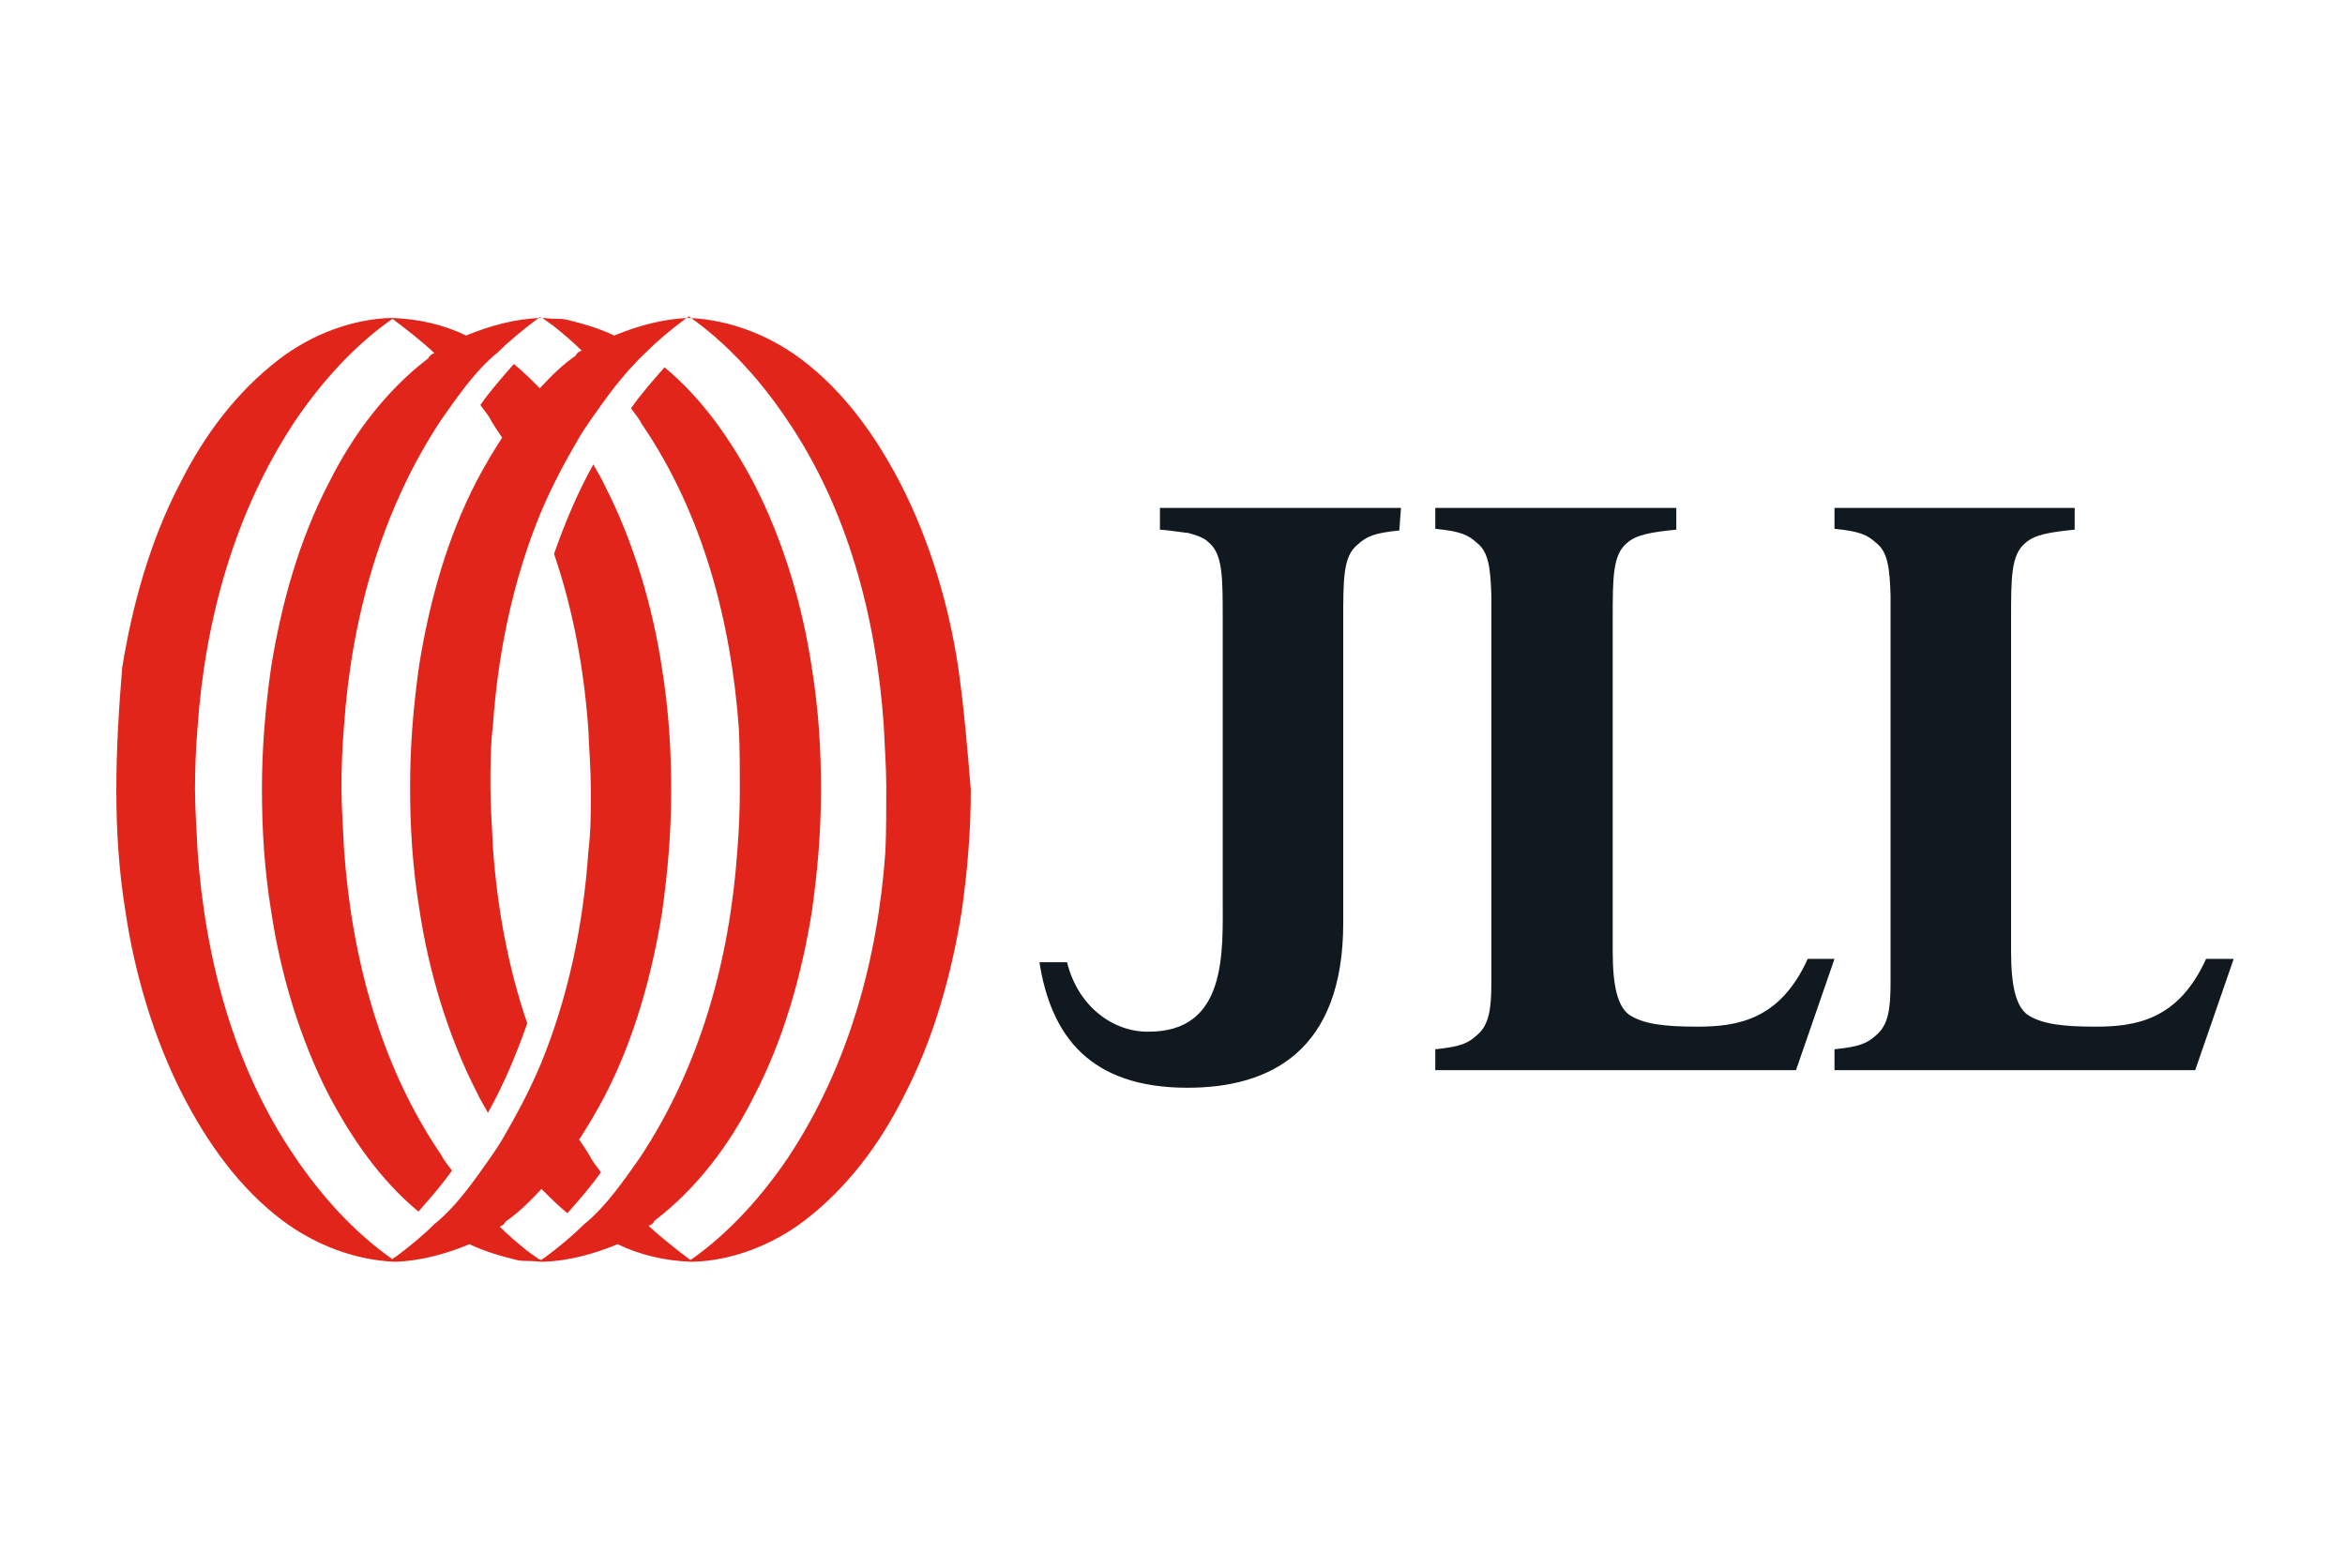 <?xml version="1.0" encoding="utf-8"?>
<!-- Generator: Adobe Illustrator 24.1.0, SVG Export Plug-In . SVG Version: 6.00 Build 0)  -->
<svg version="1.1" id="Capa_1" xmlns="http://www.w3.org/2000/svg" xmlns:xlink="http://www.w3.org/1999/xlink" x="0px" y="0px"
	 viewBox="0 0 280.2 187.4" style="enable-background:new 0 0 280.2 187.4;" xml:space="preserve">
<style type="text/css">
	.st0{fill:#101820;}
	.st1{fill:#E1251B;}
</style>
<g>
	<g>
		<path class="st0" d="M167.4,60.7h-21.9h-6.9v2.6c1.4,0.1,2.4,0.3,3.4,0.4c1.1,0.3,1.9,0.6,2.4,1.1c1.7,1.4,1.7,4.1,1.7,9.1v33.2
			c0,6.7,0.6,16.3-9,16.2c-4.1,0-8.3-3-9.6-8.3h-3.3c1.4,8.9,6.1,15,17.7,15l0,0l0,0c9.9,0,18.6-4.4,18.6-19.7V84.6V74.1
			c0-5,0-7.6,1.7-9c1.1-1,2-1.4,5-1.7L167.4,60.7L167.4,60.7z"/>
		<path class="st0" d="M200.1,60.7h-28.6l0,0v2.4v0.1c3,0.3,3.9,0.7,5,1.7c1.4,1.1,1.6,3.1,1.7,6.3c0,1,0,2.1,0,3.3v39.6
			c0,1.3,0,2.3,0,3.3c0,3.3-0.3,5.1-1.7,6.3c-1.1,1-2,1.4-5,1.7v0.1v2.4l0,0h28.6l0,0h0.1h14.4l4.6-13.3H216
			c-3.3,7.3-8.4,8.1-13.2,8.1c-3.9,0-6.4-0.3-8.1-1.4c-1.4-1-2-3.4-2-7.6V74.7V74c0-5,0-7.7,1.7-9.1c1.1-1,2.9-1.3,5.9-1.6v-2.6
			H200.1z"/>
		<path class="st0" d="M247.8,60.7h-28.6l0,0v2.4v0.1c3,0.3,3.9,0.7,5,1.7c1.4,1.1,1.6,3.1,1.7,6.3c0,1,0,2.1,0,3.3v39.6
			c0,1.3,0,2.3,0,3.3c0,3.3-0.3,5.1-1.7,6.3c-1.1,1-2,1.4-5,1.7v0.1v2.4l0,0h28.6l0,0h0.1h14.4l4.6-13.3h-3.3
			c-3.3,7.3-8.4,8.1-13.2,8.1c-3.9,0-6.4-0.3-8.1-1.4c-1.4-1-2-3.4-2-7.6V74.7V74c0-5,0-7.7,1.7-9.1c1.1-1,2.9-1.3,5.9-1.6v-2.6
			H247.8z"/>
	</g>
	<path class="st1" d="M114.5,79.8c-1.1-7.4-3.4-15.2-6.9-22c-2.9-5.6-6.7-11-11.9-14.9c-3.9-2.9-8.6-4.7-13.4-4.9l0,0l0,0l0,0
		c-3,0.1-6,0.9-8.9,2.1c-1.9-0.9-3.7-1.4-5.7-1.9c-0.4-0.1-1-0.1-1.4-0.1l0,0c-0.6,0-1.1-0.1-1.7-0.1l0,0l0,0l0,0
		c-3,0.1-6,0.9-8.9,2.1c-2.7-1.3-5.7-2-8.9-2.1l0,0l0,0l0,0c-4.7,0.1-9.6,2-13.4,4.9c-5.1,3.9-9,9.1-11.9,14.9
		c-3.6,6.9-5.7,14.6-6.9,22c-0.4,4.9-0.7,9.7-0.7,14.6l0,0c0,4.9,0.3,9.7,1.1,14.6c1.1,7.4,3.4,15.2,6.9,22
		c2.9,5.6,6.7,11,11.9,14.9c3.9,2.9,8.6,4.7,13.4,4.9l0,0l0,0l0,0c3-0.1,6-0.9,8.9-2.1l0,0l0,0c1.9,0.9,3.7,1.4,5.7,1.9
		c0.4,0.1,1,0.1,1.4,0.1l0,0l0,0c0.6,0,1.1,0.1,1.7,0.1l0,0l0,0l0,0c3-0.1,6-0.9,8.9-2.1l0,0l0,0c2.7,1.3,5.7,2,8.9,2.1l0,0l0,0l0,0
		c4.7-0.1,9.6-2,13.4-4.9c5.1-3.9,9-9.1,11.9-14.9c3.6-6.9,5.7-14.6,6.9-22c0.7-4.9,1.1-9.7,1.1-14.6l0,0
		C115.6,89.6,115.2,84.7,114.5,79.8z M105.8,101.7c-0.9,12.9-4.4,25.7-11.6,36.6c-3.1,4.6-7.1,9.1-11.7,12.3c-1.7-1.3-3.4-2.6-5-4.1
		l0,0l0,0c0.3-0.1,0.6-0.3,0.7-0.6c5.1-3.9,9-9.1,11.9-14.9c3.6-6.9,5.7-14.6,6.9-22c0.7-4.9,1.1-9.7,1.1-14.6l0,0
		c0-4.9-0.3-9.7-1.1-14.6c-1.1-7.4-3.4-15.2-6.9-22c-2.7-5.1-6.1-10.1-10.7-13.9c-1.4,1.6-2.9,3.3-4,4.9c0.4,0.6,0.9,1.1,1.3,1.9
		c7.3,10.7,10.7,23.7,11.6,36.6c0.1,2.3,0.1,4.7,0.1,7.1c0,2.4-0.1,4.9-0.3,7.3c-0.9,12.9-4.4,25.7-11.6,36.6
		c-0.9,1.3-1.9,2.7-2.9,4c-1.1,1.4-2.4,2.9-3.9,4.1c-1.4,1.4-3,2.7-4.6,3.9c-0.1,0.1-0.3,0.1-0.4,0.3c-0.1,0-0.1-0.1-0.3-0.1
		c-0.4-0.3-1-0.7-1.4-1c-1.1-0.9-2.3-1.9-3.3-2.9l0,0l0,0c0.3-0.1,0.6-0.3,0.7-0.6c1.6-1.1,2.9-2.4,4.3-3.9l0,0l0,0c1,1,2,2,3.1,2.9
		c1.4-1.6,2.9-3.3,4-4.9c-0.4-0.6-0.9-1.1-1.3-1.9c-0.4-0.7-0.9-1.4-1.3-2l0,0l0,0c1.1-1.7,2.1-3.4,3-5.1c3.6-6.9,5.7-14.6,6.9-22
		c0.7-4.9,1.1-9.7,1.1-14.6l0,0c0-4.9-0.3-9.7-1.1-14.6c-1.1-7.4-3.4-15.2-6.9-22c-0.4-0.9-0.9-1.6-1.3-2.4c-1.9,3.4-3.4,7-4.7,10.7
		c2.3,6.7,3.6,13.9,4.1,21c0.1,2.4,0.3,4.9,0.3,7.3l0,0c0,2.4,0,4.9-0.3,7.3c-0.6,8.7-2.4,17.4-5.7,25.4c-1.3,3.1-2.9,6.1-4.6,9
		c-0.4,0.7-0.9,1.4-1.3,2c-0.9,1.3-1.9,2.7-2.9,4c-1.1,1.4-2.4,2.9-3.9,4.1c-1.4,1.4-3,2.7-4.6,3.9c-0.1,0.1-0.3,0.1-0.4,0.3
		c-4.7-3.3-8.6-7.7-11.7-12.3c-7.3-10.7-10.7-23.7-11.6-36.6c-0.1-2.4-0.3-4.9-0.3-7.3s0.1-4.9,0.3-7.3c0.9-12.9,4.4-25.7,11.6-36.6
		c3.1-4.6,7.1-9.1,11.7-12.3c1.7,1.3,3.4,2.6,5,4.1l0,0c-0.3,0.1-0.6,0.3-0.7,0.6c-5.1,3.9-9,9.1-11.9,14.9
		c-3.6,6.9-5.7,14.6-6.9,22c-0.7,4.9-1.1,9.7-1.1,14.6l0,0c0,4.9,0.3,9.7,1.1,14.6c1.1,7.4,3.4,15.2,6.9,22
		c2.7,5.1,6.1,10.1,10.7,13.9c1.4-1.6,2.9-3.3,4-4.9c-0.4-0.6-0.9-1.1-1.3-1.9c-7.3-10.7-10.7-23.7-11.6-36.6
		c-0.1-2.4-0.3-4.9-0.3-7.3s0.1-4.9,0.3-7.3c0.9-12.9,4.4-25.7,11.6-36.6c0.9-1.3,1.9-2.7,2.9-4c1.1-1.4,2.4-2.9,3.9-4.1
		c1.4-1.4,3-2.7,4.6-3.9c0.1-0.1,0.3-0.1,0.4-0.3c0.1,0,0.1,0.1,0.3,0.1l0,0c0.4,0.3,1,0.7,1.4,1c1.1,0.9,2.3,1.9,3.3,2.9
		c-0.3,0.1-0.6,0.3-0.7,0.6c-1.6,1.1-2.9,2.4-4.3,3.9c-1-1-2-2-3.1-2.9c-1.4,1.6-2.9,3.3-4,4.9c0.4,0.6,0.9,1.1,1.3,1.9
		c0.4,0.7,0.9,1.4,1.3,2l0,0c-1.1,1.7-2.1,3.4-3,5.1c-3.6,6.9-5.7,14.6-6.9,22c-0.7,4.9-1.1,9.7-1.1,14.6l0,0
		c0,4.9,0.3,9.7,1.1,14.6c1.1,7.4,3.4,15.2,6.9,22c0.4,0.9,0.9,1.6,1.3,2.4c1.9-3.4,3.4-7,4.7-10.7c-2.3-6.7-3.6-13.9-4.1-21
		c-0.1-2.4-0.3-4.9-0.3-7.3l0,0c0-2.4,0-4.9,0.3-7.3c0.6-8.7,2.4-17.4,5.7-25.4c1.3-3.1,2.9-6.1,4.6-9c0.4-0.7,0.9-1.4,1.3-2
		c0.9-1.3,1.9-2.7,2.9-4c1.1-1.4,2.4-2.9,3.9-4.3c1.4-1.4,3-2.7,4.6-3.9c0.1-0.1,0.3-0.1,0.4-0.3c4.7,3.3,8.6,7.7,11.7,12.3
		c7.3,10.7,10.7,23.7,11.6,36.6c0.1,2.4,0.3,4.9,0.3,7.3C105.9,96.9,105.9,99.3,105.8,101.7z"/>
</g>
</svg>
